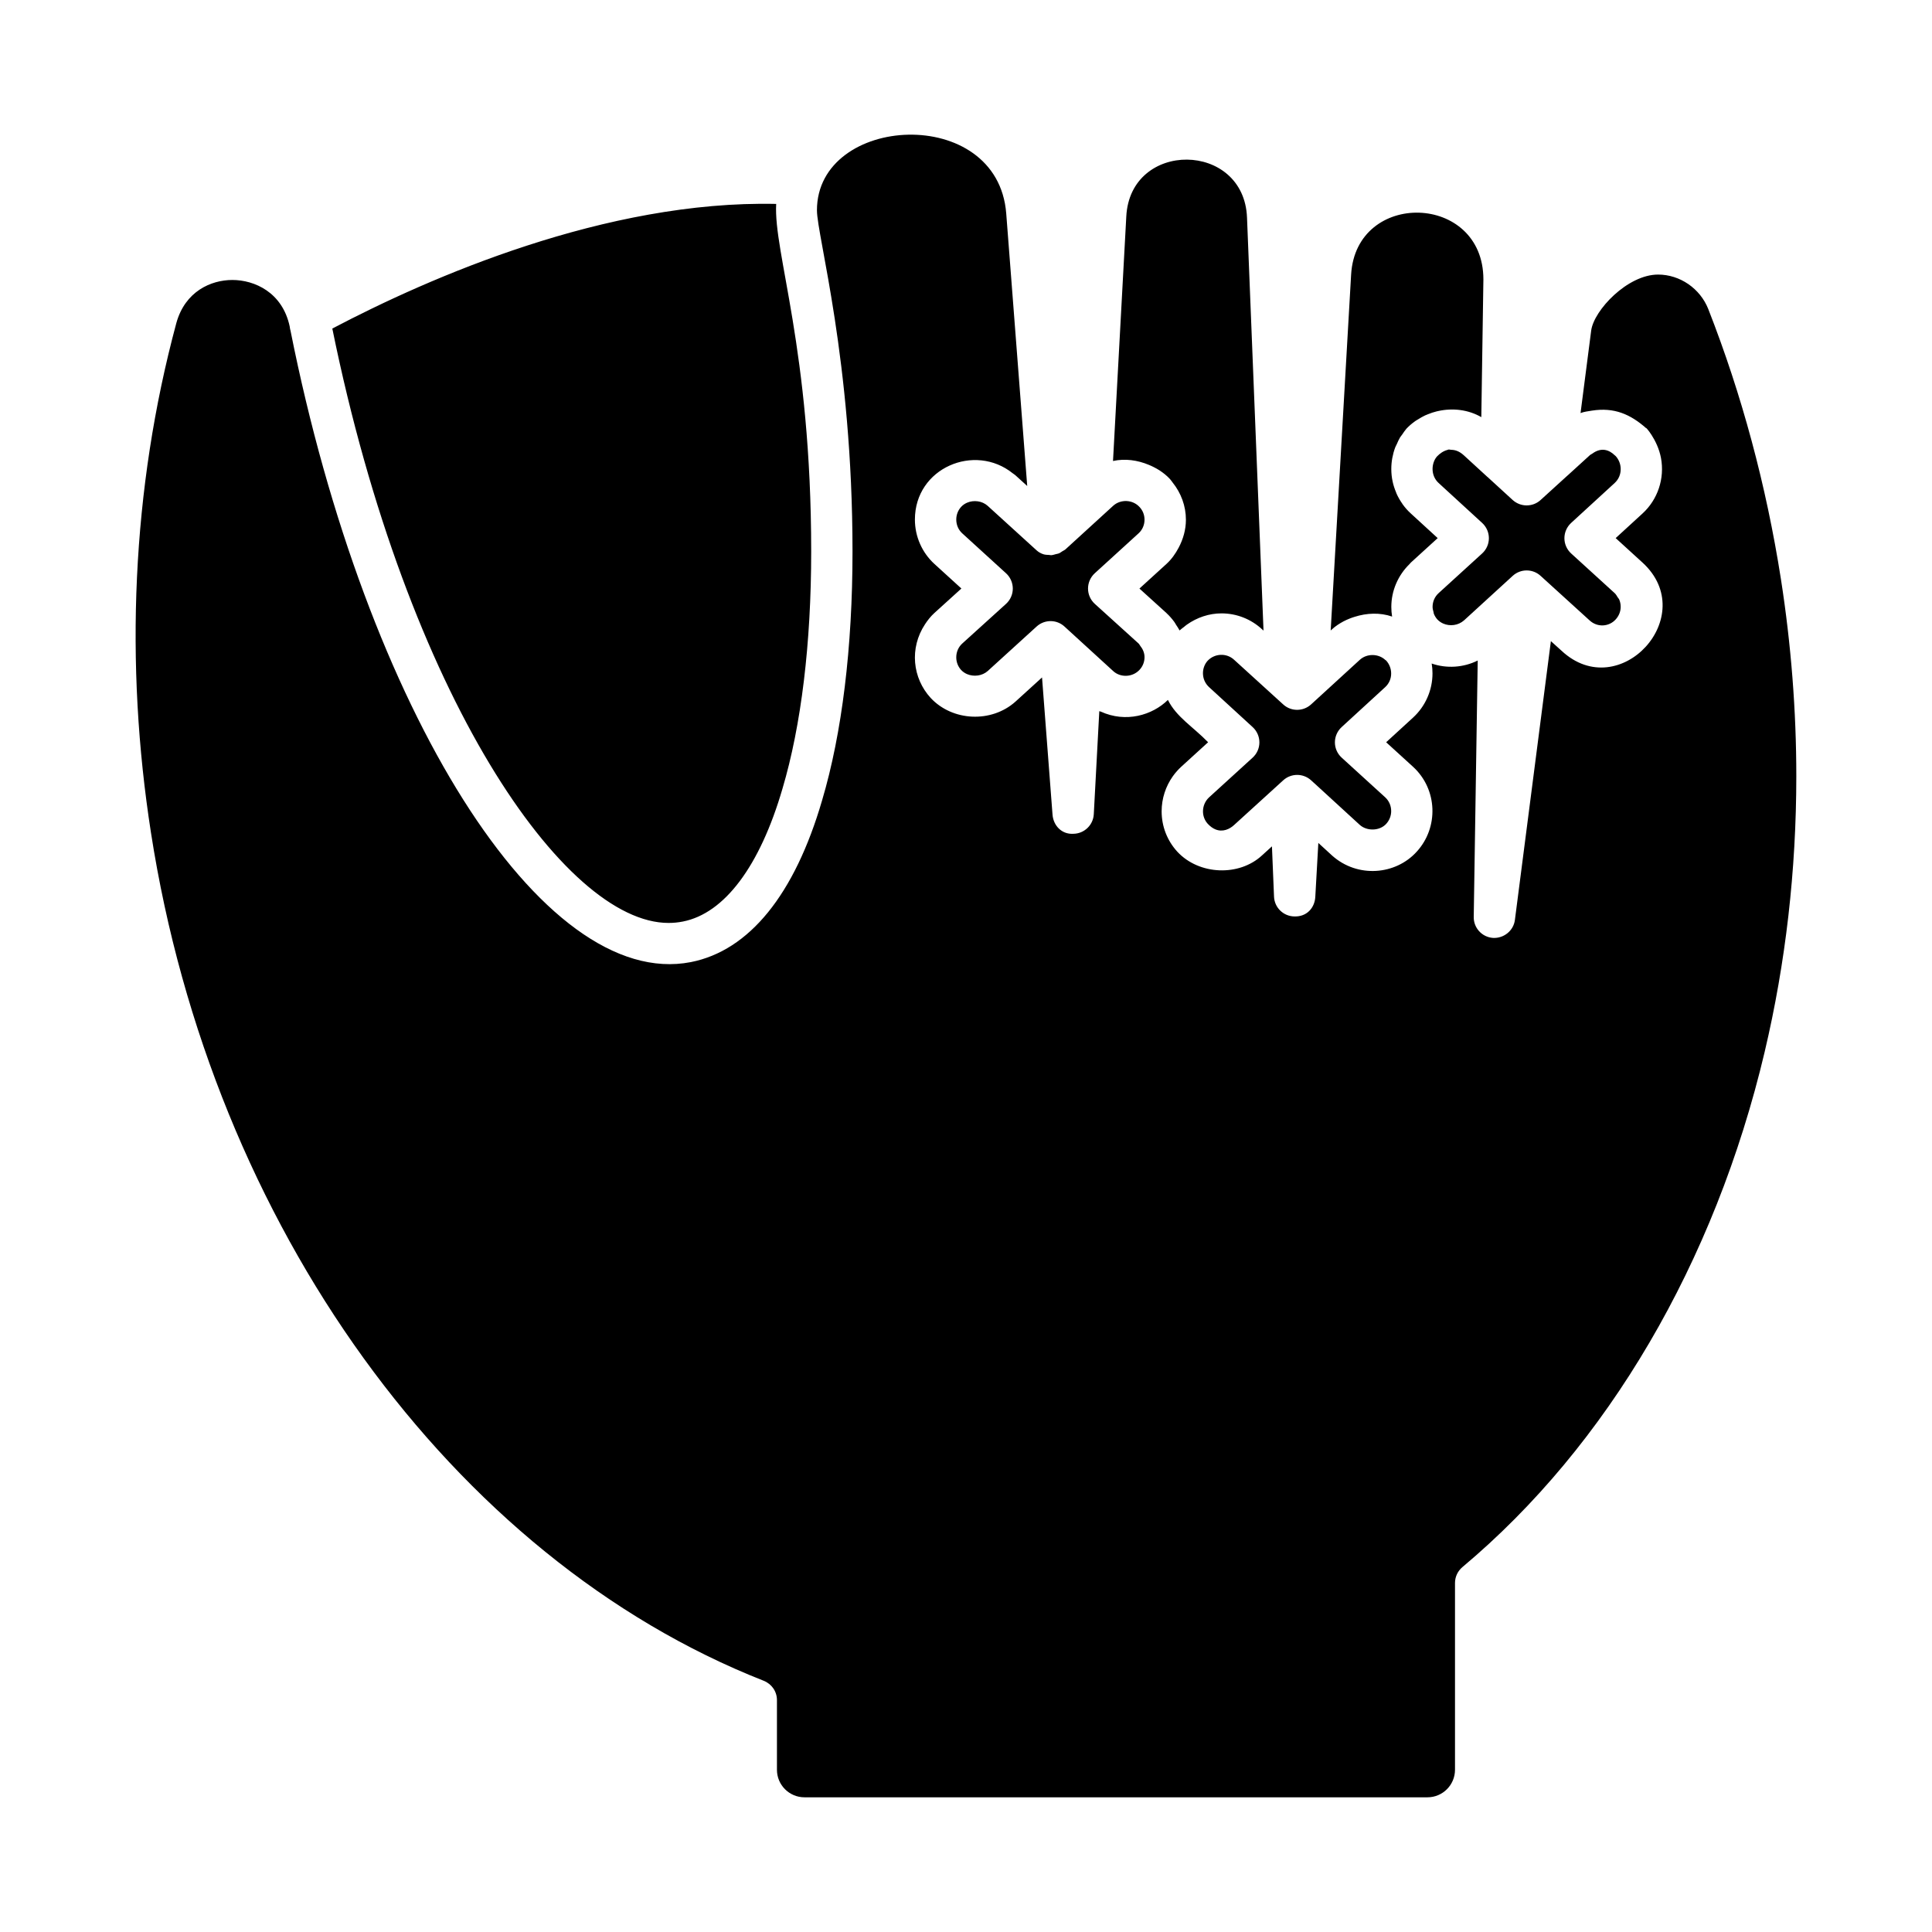 <?xml version="1.0" encoding="UTF-8"?>
<!-- Uploaded to: ICON Repo, www.svgrepo.com, Generator: ICON Repo Mixer Tools -->
<svg fill="#000000" width="800px" height="800px" version="1.1" viewBox="144 144 512 512" xmlns="http://www.w3.org/2000/svg">
 <path d="m552.26 276.52 7.125-6.484c0.012-0.012 0.027-0.016 0.043-0.027l5.883-5.363c0.23-0.215 0.434-0.254 0.656-0.422 2.469-1.832 4.562-0.914 5.902 0.383 0.098 0.094 0.227 0.172 0.316 0.27 0.848 0.949 1.316 2.172 1.316 3.441 0 1.434-0.57 2.738-1.605 3.688l-11.535 10.582c-1.133 1.043-1.777 2.512-1.777 4.043 0 1.539 0.648 3 1.789 4.043l11.531 10.512c0.348 0.32 0.566 0.727 0.805 1.117 0.113 0.184 0.289 0.328 0.375 0.52 0.27 0.613 0.414 1.281 0.414 1.98 0 1.227-0.465 2.402-1.312 3.336-1.77 1.977-4.856 2.195-6.938 0.266l-12.922-11.75c-1.055-0.992-2.402-1.484-3.75-1.484-1.328 0-2.66 0.484-3.707 1.449l-12.871 11.773c-1.582 1.406-3.797 1.621-5.539 0.855-0.582-0.258-1.113-0.625-1.555-1.098-0.402-0.449-0.715-0.969-0.93-1.527-0.051-0.133-0.039-0.281-0.078-0.418-0.125-0.441-0.246-0.891-0.25-1.359 0-1.418 0.57-2.715 1.598-3.656l11.535-10.516c1.141-1.043 1.789-2.504 1.789-4.043 0-1.531-0.641-3-1.777-4.043l-11.547-10.59c-1.031-0.949-1.602-2.266-1.602-3.715 0-1.273 0.457-2.5 1.16-3.305 0.746-0.777 1.691-1.465 2.777-1.738 0.086-0.02 0.152-0.082 0.238-0.098 0.242-0.043 0.523 0.055 0.777 0.062 1.02 0.023 2.121 0.344 3.344 1.465l6.211 5.695c0.02 0.016 0.043 0.023 0.059 0.039l6.664 6.102c2.102 1.906 5.297 1.91 7.387 0.016zm-41.184 49.59-11.535 10.582c-1.133 1.043-1.777 2.512-1.777 4.043 0 1.539 0.648 3 1.789 4.043l11.531 10.512c1.027 0.941 1.594 2.246 1.594 3.664 0 1.242-0.465 2.43-1.312 3.367-1.719 1.91-5.09 1.988-6.988 0.301l-12.113-11.102c-0.008-0.008-0.02-0.008-0.027-0.016l-0.805-0.738c-1.047-0.941-2.359-1.41-3.672-1.41-1.32 0-2.644 0.477-3.688 1.426l-13.035 11.863c-1.156 1.07-2.996 1.965-4.973 1.133-0.66-0.277-1.332-0.75-2.004-1.473-0.812-0.891-1.258-2.055-1.258-3.281 0-1.426 0.598-2.785 1.625-3.727l11.535-10.516c1.141-1.043 1.789-2.504 1.789-4.043 0-1.531-0.641-3-1.777-4.043l-11.547-10.59c-1.055-0.965-1.633-2.281-1.633-3.707 0-1.234 0.457-2.418 1.219-3.266 1.832-1.969 5-2.184 7.059-0.266l12.965 11.793c2.082 1.934 5.305 1.941 7.414 0.016l12.922-11.828c1.906-1.734 4.973-1.625 6.742 0.043 0.07 0.066 0.172 0.094 0.238 0.168 0.848 0.949 1.316 2.16 1.316 3.41 0.008 1.402-0.562 2.695-1.594 3.641zm-9.016-109.34c1.305-22.516 35.055-21.66 35.055 1.277l-0.551 36.5c-3.434-1.992-7.57-2.477-11.469-1.609-0.133 0.027-0.262 0.059-0.395 0.09-0.773 0.191-1.527 0.441-2.269 0.746-0.254 0.102-0.512 0.195-0.762 0.312-0.625 0.293-1.223 0.641-1.809 1.012-0.281 0.176-0.574 0.328-0.848 0.523-0.809 0.582-1.578 1.23-2.281 1.973v0.004s-0.004 0.004-0.004 0.004c-0.434 0.492-0.785 1.039-1.152 1.578-0.18 0.262-0.402 0.5-0.566 0.773-0.336 0.555-0.582 1.156-0.844 1.746-0.133 0.293-0.305 0.566-0.418 0.867-0.336 0.887-0.586 1.809-0.762 2.746-0.004 0.016-0.012 0.035-0.012 0.051-0.176 0.957-0.266 1.938-0.266 2.922 0 1.125 0.117 2.234 0.348 3.316 0.211 1.008 0.539 1.984 0.938 2.926 0.031 0.07 0.039 0.145 0.07 0.215 0.422 0.961 0.949 1.875 1.551 2.734 0.027 0.039 0.043 0.086 0.07 0.125 0.637 0.895 1.371 1.727 2.191 2.473l7.125 6.531-7.109 6.481s0 0.004-0.004 0.004l-0.004 0.004c-0.137 0.125-0.23 0.281-0.363 0.41-3.043 2.977-4.809 7.051-4.809 11.336v0.004 0.004c0 0.863 0.07 1.711 0.207 2.551-3.207-1.105-6.703-0.961-9.945 0.07-0.441 0.133-0.871 0.285-1.301 0.457-0.566 0.234-1.121 0.461-1.66 0.758-1.074 0.578-2.106 1.246-3.023 2.09l-0.348 0.312zm-59.582-15.375c1.023-20.328 31.254-20.027 31.996 0.312l4.371 109.41-0.348-0.316c-2.945-2.738-6.773-4.25-10.789-4.25-3.281 0-6.461 1.074-9.164 2.977-0.277 0.188-0.523 0.418-0.789 0.629-0.383 0.309-0.797 0.57-1.156 0.918-0.254-0.512-0.59-0.977-0.902-1.457-0.172-0.27-0.316-0.559-0.504-0.816-0.602-0.82-1.273-1.594-2.027-2.289-0.016-0.016-0.027-0.035-0.043-0.051-0.008-0.008-0.016-0.008-0.016-0.016l-7.144-6.473 7.16-6.523c1.348-1.23 2.387-2.711 3.227-4.297 1.207-2.273 1.93-4.797 1.93-7.418 0-3.637-1.285-7.086-3.519-9.863-0.238-0.297-0.434-0.621-0.695-0.902l-0.004-0.004v-0.004c-0.004-0.004-0.012-0.008-0.016-0.016-0.816-0.891-1.754-1.629-2.746-2.285-0.496-0.336-1.02-0.598-1.547-0.875-0.418-0.211-0.832-0.41-1.266-0.582-3.012-1.266-6.344-1.738-9.527-1.035zm-16.371 108.65c-2.082-1.926-5.289-1.918-7.387-0.016l-12.957 11.793c-1.477 1.32-3.711 1.578-5.481 0.824-0.59-0.254-1.129-0.621-1.578-1.098-0.828-0.914-1.285-2.098-1.285-3.344 0-0.715 0.141-1.395 0.41-2.016 0.27-0.617 0.664-1.176 1.168-1.637l11.609-10.516c1.141-1.035 1.797-2.504 1.797-4.051 0-1.539-0.648-3.016-1.789-4.059l-11.602-10.578c-1.027-0.934-1.59-2.238-1.59-3.664 0-1.254 0.457-2.445 1.285-3.352 0.445-0.484 0.984-0.855 1.574-1.109 1.766-0.762 3.984-0.488 5.441 0.809l13 11.828c0.523 0.477 1.141 0.812 1.797 1.023 0.477 0.152 0.984 0.164 1.492 0.184 0.195 0.008 0.375 0.074 0.57 0.062 0.43-0.023 0.836-0.168 1.258-0.281 0.277-0.074 0.562-0.098 0.828-0.211 0.305-0.129 0.555-0.348 0.836-0.523 0.297-0.188 0.629-0.32 0.887-0.555l12.383-11.312 0.23-0.211c1.961-1.777 5.168-1.676 6.996 0.336 0.848 0.906 1.312 2.09 1.312 3.344 0 1.406-0.562 2.695-1.574 3.621l-11.609 10.582c-1.141 1.043-1.789 2.516-1.789 4.059 0 1.547 0.656 3.016 1.797 4.051l11.598 10.504c0.188 0.172 0.277 0.41 0.434 0.605 0.688 0.855 1.145 1.871 1.145 3.016 0 1.254-0.465 2.438-1.312 3.344-1.867 2.031-5.086 2.109-6.988 0.348zm-76.41-112c-0.734 12.93 9.277 38.398 9.277 92.105 0 24.363-2.633 46.09-7.609 62.848-5.988 20.543-15.359 33.051-26.391 35.219-1.262 0.25-2.531 0.371-3.809 0.371-27.574 0-69.242-60.004-89.098-157.52 25.742-13.543 72.551-34.031 117.63-33.027zm261.97 224.66c-13.203 55.863-41.652 104.36-80.098 136.58-1.254 1.051-1.98 2.582-1.98 4.219v49.5c0 4.031-3.269 7.301-7.301 7.301h-165.09c-4.031 0-7.301-3.269-7.301-7.301v-18.469c0-2.277-1.398-4.281-3.516-5.117-82.465-32.48-146.2-120.68-162.37-224.71-6.961-44.629-5.172-90.984 6.723-135.11 2.332-8.406 9.191-11.402 14.84-11.402 5.824 0 13.254 3.231 15.195 12.309 0.051 0.508 0.148 0.906 0.215 1.113 20.066 100.7 66.676 175.02 106.09 167.35 15.473-3.051 27.508-17.883 34.789-42.875 5.269-17.734 8.059-40.531 8.059-65.941 0-50.77-9.426-83.625-9.426-90.43 0-25.453 47.918-28.242 50.164 0.871l5.562 72.203-0.883-0.805-2.281-2.074c-0.203-0.184-0.449-0.305-0.66-0.477-10.074-8.102-25.941-1.473-25.941 12.25 0 4.477 1.883 8.762 5.168 11.758l7.152 6.516-7.16 6.488c-0.965 0.879-1.766 1.898-2.473 2.973-4.188 6.336-3.328 14.289 1.504 19.551 5.789 6.195 16.086 6.652 22.441 0.977l7.059-6.422 2.781 36.375c0.227 2.867 2.418 5.254 5.527 5.055 2.887-0.035 5.246-2.305 5.406-5.184l1.461-27.309c0.125 0.062 0.27 0.062 0.398 0.117 6.609 3.019 13.621 0.992 17.785-3.098 2.246 4.535 6.621 7.074 10.652 11.215l-7.117 6.488c-0.824 0.758-1.562 1.594-2.207 2.492-1.926 2.695-2.992 5.961-2.992 9.324v0.004 0.004c0 3.965 1.461 7.75 4.156 10.695 5.789 6.231 16.395 6.594 22.441 0.984l2.637-2.402 0.551 13.32c0.113 2.922 2.504 5.234 5.426 5.254 3.25 0.102 5.34-2.254 5.512-5.168l0.805-14.312 3.656 3.352c6.75 6.027 16.852 5.144 22.426-1.043 0-0.004 0.004-0.004 0.004-0.008 0.004-0.004 0.012-0.008 0.016-0.016 5.789-6.348 5.555-16.465-1.012-22.477l-0.008-0.008-7.109-6.481 7.117-6.523c3.281-3 5.164-7.273 5.164-11.723 0-0.883-0.07-1.754-0.215-2.617 3.949 1.375 8.422 1.09 12.199-0.797l-1.055 67.961c-0.043 2.902 2.188 5.34 5.086 5.547 2.844 0.172 5.453-1.867 5.824-4.762l9.535-73.887 2.852 2.574c15.32 14.246 36.875-9.254 21.434-23.387-0.73-0.668-7.848-7.156-7.117-6.488l7.117-6.523c4.035-3.695 5.906-9.273 4.891-14.711-0.926-4.977-4.41-8.625-3.918-7.887-4.172-3.688-8.477-5.602-14.418-4.656-1.008 0.168-2.031 0.273-2.981 0.645l2.824-21.898c0.723-5.34 9.602-14.809 17.727-14.809 5.789 0 11.137 3.68 13.297 9.133 8.883 22.66 15.367 46.738 19.254 71.57 2.711 17.371 4.078 34.945 4.078 52.254-0.004 24.914-2.82 49.473-8.375 72.98z"/>
</svg>